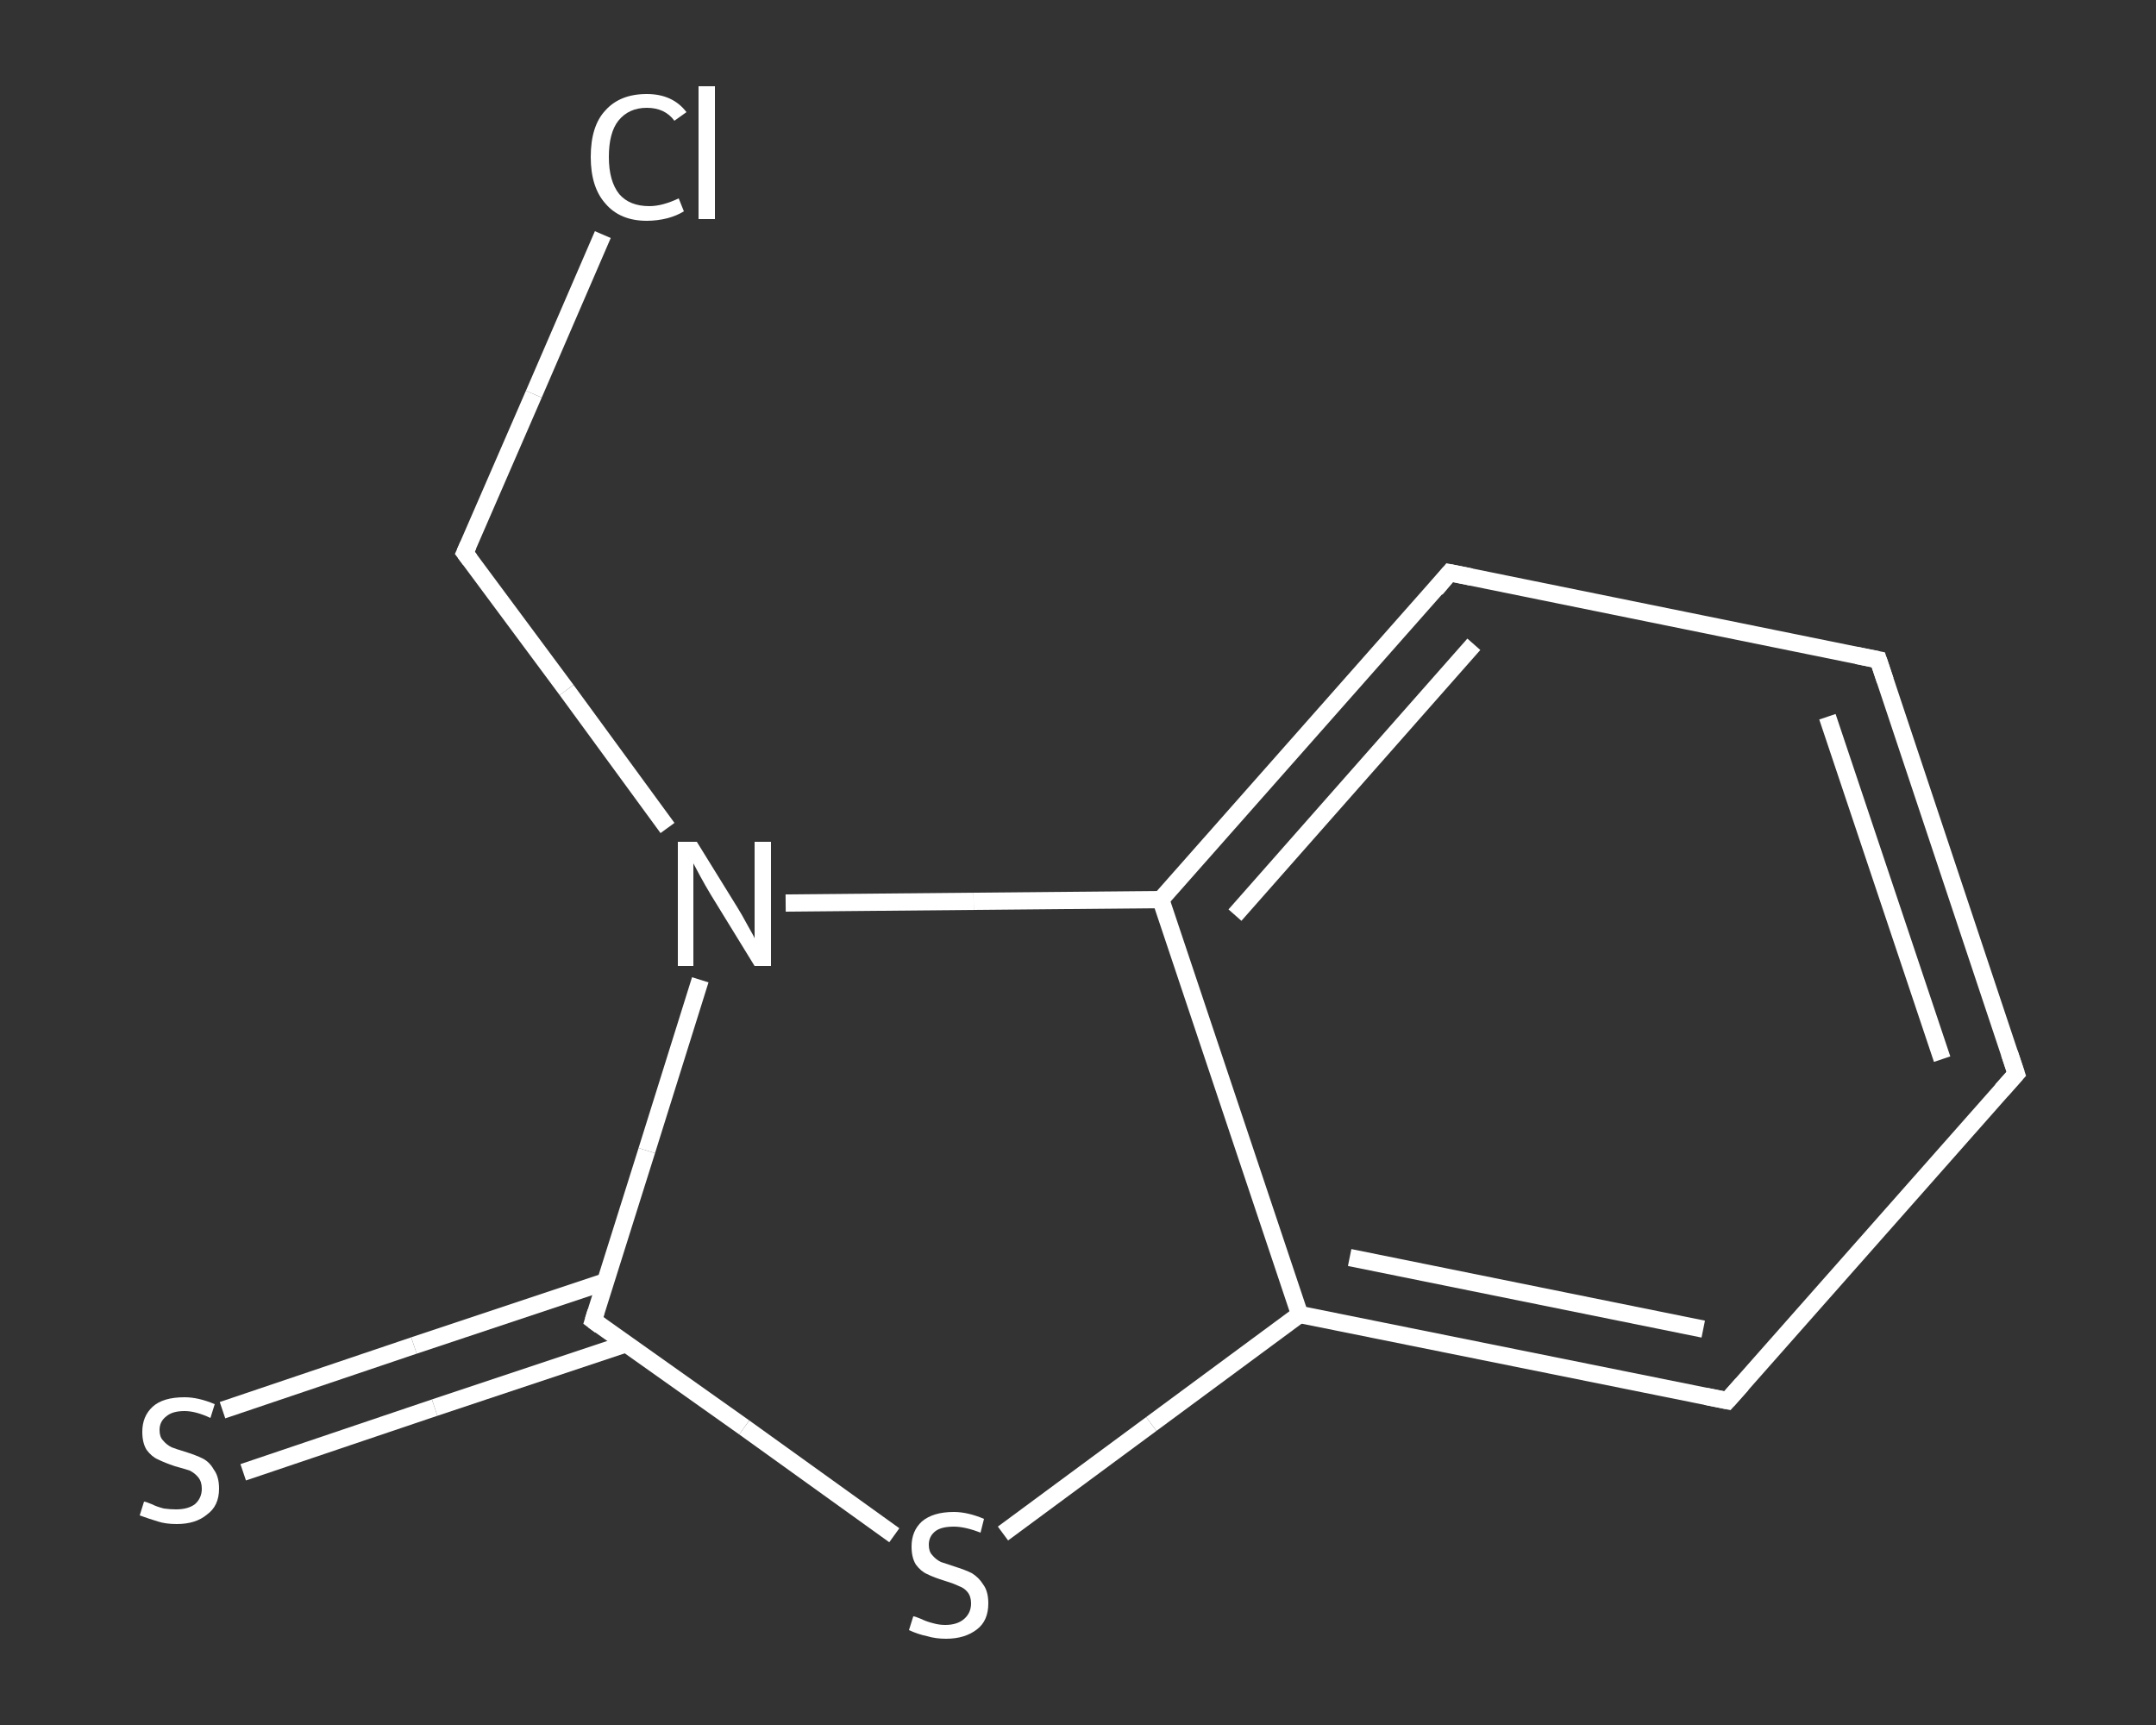 <?xml version='1.0' encoding='iso-8859-1'?>
<svg version='1.1' baseProfile='full'
              xmlns='http://www.w3.org/2000/svg'
                      xmlns:rdkit='http://www.rdkit.org/xml'
                      xmlns:xlink='http://www.w3.org/1999/xlink'
                  xml:space='preserve'
width='250px' height='200px' viewBox='0 0 250 200'>
<rect x="0" y="0" width="250" height="200" fill="#333333" stroke="none"/>
<!-- END OF HEADER -->
<rect style='opacity:1.0;fill:transparent;stroke:none' width='250.0' height='200.0' x='0.0' y='0.0'> </rect>
<path class='bond-0 atom-0 atom-1' d='M 25.8,163.5 L 48.0,156.0' style='fill:none;fill-rule:evenodd;stroke:#FFFFFF;stroke-width:2.0px;stroke-linecap:butt;stroke-linejoin:miter;stroke-opacity:1' />
<path class='bond-0 atom-0 atom-1' d='M 48.0,156.0 L 70.2,148.6' style='fill:none;fill-rule:evenodd;stroke:#FFFFFF;stroke-width:2.0px;stroke-linecap:butt;stroke-linejoin:miter;stroke-opacity:1' />
<path class='bond-0 atom-0 atom-1' d='M 28.2,170.7 L 50.4,163.2' style='fill:none;fill-rule:evenodd;stroke:#FFFFFF;stroke-width:2.0px;stroke-linecap:butt;stroke-linejoin:miter;stroke-opacity:1' />
<path class='bond-0 atom-0 atom-1' d='M 50.4,163.2 L 72.6,155.8' style='fill:none;fill-rule:evenodd;stroke:#FFFFFF;stroke-width:2.0px;stroke-linecap:butt;stroke-linejoin:miter;stroke-opacity:1' />
<path class='bond-1 atom-1 atom-2' d='M 68.8,153.1 L 86.3,165.5' style='fill:none;fill-rule:evenodd;stroke:#FFFFFF;stroke-width:2.0px;stroke-linecap:butt;stroke-linejoin:miter;stroke-opacity:1' />
<path class='bond-1 atom-1 atom-2' d='M 86.3,165.5 L 103.7,178.0' style='fill:none;fill-rule:evenodd;stroke:#FFFFFF;stroke-width:2.0px;stroke-linecap:butt;stroke-linejoin:miter;stroke-opacity:1' />
<path class='bond-2 atom-2 atom-3' d='M 116.3,177.8 L 133.5,165.1' style='fill:none;fill-rule:evenodd;stroke:#FFFFFF;stroke-width:2.0px;stroke-linecap:butt;stroke-linejoin:miter;stroke-opacity:1' />
<path class='bond-2 atom-2 atom-3' d='M 133.5,165.1 L 150.7,152.4' style='fill:none;fill-rule:evenodd;stroke:#FFFFFF;stroke-width:2.0px;stroke-linecap:butt;stroke-linejoin:miter;stroke-opacity:1' />
<path class='bond-3 atom-3 atom-4' d='M 150.7,152.4 L 200.3,162.4' style='fill:none;fill-rule:evenodd;stroke:#FFFFFF;stroke-width:2.0px;stroke-linecap:butt;stroke-linejoin:miter;stroke-opacity:1' />
<path class='bond-3 atom-3 atom-4' d='M 156.5,145.8 L 197.5,154.1' style='fill:none;fill-rule:evenodd;stroke:#FFFFFF;stroke-width:2.0px;stroke-linecap:butt;stroke-linejoin:miter;stroke-opacity:1' />
<path class='bond-4 atom-4 atom-5' d='M 200.3,162.4 L 233.8,124.5' style='fill:none;fill-rule:evenodd;stroke:#FFFFFF;stroke-width:2.0px;stroke-linecap:butt;stroke-linejoin:miter;stroke-opacity:1' />
<path class='bond-5 atom-5 atom-6' d='M 233.8,124.5 L 217.8,76.5' style='fill:none;fill-rule:evenodd;stroke:#FFFFFF;stroke-width:2.0px;stroke-linecap:butt;stroke-linejoin:miter;stroke-opacity:1' />
<path class='bond-5 atom-5 atom-6' d='M 225.2,122.8 L 211.9,83.1' style='fill:none;fill-rule:evenodd;stroke:#FFFFFF;stroke-width:2.0px;stroke-linecap:butt;stroke-linejoin:miter;stroke-opacity:1' />
<path class='bond-6 atom-6 atom-7' d='M 217.8,76.5 L 168.1,66.4' style='fill:none;fill-rule:evenodd;stroke:#FFFFFF;stroke-width:2.0px;stroke-linecap:butt;stroke-linejoin:miter;stroke-opacity:1' />
<path class='bond-7 atom-7 atom-8' d='M 168.1,66.4 L 134.6,104.3' style='fill:none;fill-rule:evenodd;stroke:#FFFFFF;stroke-width:2.0px;stroke-linecap:butt;stroke-linejoin:miter;stroke-opacity:1' />
<path class='bond-7 atom-7 atom-8' d='M 170.9,74.7 L 143.2,106.1' style='fill:none;fill-rule:evenodd;stroke:#FFFFFF;stroke-width:2.0px;stroke-linecap:butt;stroke-linejoin:miter;stroke-opacity:1' />
<path class='bond-8 atom-8 atom-9' d='M 134.6,104.3 L 112.9,104.5' style='fill:none;fill-rule:evenodd;stroke:#FFFFFF;stroke-width:2.0px;stroke-linecap:butt;stroke-linejoin:miter;stroke-opacity:1' />
<path class='bond-8 atom-8 atom-9' d='M 112.9,104.5 L 91.1,104.7' style='fill:none;fill-rule:evenodd;stroke:#FFFFFF;stroke-width:2.0px;stroke-linecap:butt;stroke-linejoin:miter;stroke-opacity:1' />
<path class='bond-9 atom-9 atom-10' d='M 77.4,96.0 L 65.7,80.0' style='fill:none;fill-rule:evenodd;stroke:#FFFFFF;stroke-width:2.0px;stroke-linecap:butt;stroke-linejoin:miter;stroke-opacity:1' />
<path class='bond-9 atom-9 atom-10' d='M 65.7,80.0 L 53.9,64.1' style='fill:none;fill-rule:evenodd;stroke:#FFFFFF;stroke-width:2.0px;stroke-linecap:butt;stroke-linejoin:miter;stroke-opacity:1' />
<path class='bond-10 atom-10 atom-11' d='M 53.9,64.1 L 61.9,45.7' style='fill:none;fill-rule:evenodd;stroke:#FFFFFF;stroke-width:2.0px;stroke-linecap:butt;stroke-linejoin:miter;stroke-opacity:1' />
<path class='bond-10 atom-10 atom-11' d='M 61.9,45.7 L 69.9,27.2' style='fill:none;fill-rule:evenodd;stroke:#FFFFFF;stroke-width:2.0px;stroke-linecap:butt;stroke-linejoin:miter;stroke-opacity:1' />
<path class='bond-11 atom-9 atom-1' d='M 81.2,113.6 L 75.0,133.4' style='fill:none;fill-rule:evenodd;stroke:#FFFFFF;stroke-width:2.0px;stroke-linecap:butt;stroke-linejoin:miter;stroke-opacity:1' />
<path class='bond-11 atom-9 atom-1' d='M 75.0,133.4 L 68.8,153.1' style='fill:none;fill-rule:evenodd;stroke:#FFFFFF;stroke-width:2.0px;stroke-linecap:butt;stroke-linejoin:miter;stroke-opacity:1' />
<path class='bond-12 atom-8 atom-3' d='M 134.6,104.3 L 150.7,152.4' style='fill:none;fill-rule:evenodd;stroke:#FFFFFF;stroke-width:2.0px;stroke-linecap:butt;stroke-linejoin:miter;stroke-opacity:1' />
<path d='M 69.6,153.7 L 68.8,153.1 L 69.1,152.1' style='fill:none;stroke:#FFFFFF;stroke-width:2.0px;stroke-linecap:butt;stroke-linejoin:miter;stroke-opacity:1;' />
<path d='M 197.8,161.9 L 200.3,162.4 L 202.0,160.5' style='fill:none;stroke:#FFFFFF;stroke-width:2.0px;stroke-linecap:butt;stroke-linejoin:miter;stroke-opacity:1;' />
<path d='M 232.1,126.4 L 233.8,124.5 L 233.0,122.1' style='fill:none;stroke:#FFFFFF;stroke-width:2.0px;stroke-linecap:butt;stroke-linejoin:miter;stroke-opacity:1;' />
<path d='M 218.6,78.9 L 217.8,76.5 L 215.3,76.0' style='fill:none;stroke:#FFFFFF;stroke-width:2.0px;stroke-linecap:butt;stroke-linejoin:miter;stroke-opacity:1;' />
<path d='M 170.6,66.9 L 168.1,66.4 L 166.5,68.3' style='fill:none;stroke:#FFFFFF;stroke-width:2.0px;stroke-linecap:butt;stroke-linejoin:miter;stroke-opacity:1;' />
<path d='M 54.5,64.9 L 53.9,64.1 L 54.3,63.2' style='fill:none;stroke:#FFFFFF;stroke-width:2.0px;stroke-linecap:butt;stroke-linejoin:miter;stroke-opacity:1;' />
<path class='atom-0' d='M 16.7 174.1
Q 16.9 174.1, 17.6 174.4
Q 18.2 174.7, 19.0 174.9
Q 19.7 175.0, 20.4 175.0
Q 21.8 175.0, 22.6 174.4
Q 23.4 173.7, 23.4 172.6
Q 23.4 171.8, 23.0 171.3
Q 22.6 170.8, 22.0 170.5
Q 21.4 170.3, 20.3 170.0
Q 19.1 169.6, 18.3 169.2
Q 17.6 168.9, 17.0 168.1
Q 16.5 167.3, 16.5 166.0
Q 16.5 164.2, 17.7 163.1
Q 18.9 162.0, 21.4 162.0
Q 23.0 162.0, 24.9 162.8
L 24.4 164.4
Q 22.7 163.6, 21.4 163.6
Q 20.0 163.6, 19.3 164.2
Q 18.5 164.8, 18.5 165.8
Q 18.5 166.6, 18.9 167.0
Q 19.3 167.5, 19.9 167.8
Q 20.4 168.0, 21.4 168.3
Q 22.7 168.7, 23.5 169.1
Q 24.3 169.5, 24.8 170.4
Q 25.4 171.2, 25.4 172.6
Q 25.4 174.6, 24.0 175.6
Q 22.7 176.7, 20.5 176.7
Q 19.2 176.7, 18.3 176.4
Q 17.3 176.1, 16.2 175.7
L 16.7 174.1
' fill='#FFFFFF'/>
<path class='atom-2' d='M 105.9 187.4
Q 106.1 187.4, 106.8 187.7
Q 107.4 188.0, 108.2 188.2
Q 108.9 188.4, 109.6 188.4
Q 111.0 188.4, 111.8 187.7
Q 112.6 187.0, 112.6 185.9
Q 112.6 185.1, 112.2 184.6
Q 111.8 184.1, 111.2 183.9
Q 110.6 183.6, 109.6 183.3
Q 108.3 182.9, 107.5 182.5
Q 106.8 182.2, 106.2 181.4
Q 105.7 180.6, 105.7 179.3
Q 105.7 177.5, 106.9 176.4
Q 108.2 175.3, 110.6 175.3
Q 112.2 175.3, 114.1 176.1
L 113.7 177.7
Q 111.9 177.0, 110.6 177.0
Q 109.2 177.0, 108.5 177.5
Q 107.7 178.1, 107.7 179.1
Q 107.7 179.9, 108.1 180.3
Q 108.5 180.8, 109.1 181.1
Q 109.7 181.3, 110.6 181.6
Q 111.9 182.0, 112.7 182.4
Q 113.5 182.9, 114.0 183.7
Q 114.6 184.5, 114.6 185.9
Q 114.6 187.9, 113.3 188.9
Q 111.9 190.0, 109.7 190.0
Q 108.5 190.0, 107.5 189.7
Q 106.5 189.5, 105.4 189.0
L 105.9 187.4
' fill='#FFFFFF'/>
<path class='atom-9' d='M 80.8 97.6
L 85.5 105.2
Q 86.0 106.0, 86.7 107.3
Q 87.5 108.7, 87.5 108.8
L 87.5 97.6
L 89.4 97.6
L 89.4 112.0
L 87.5 112.0
L 82.4 103.7
Q 81.8 102.7, 81.2 101.6
Q 80.6 100.5, 80.4 100.1
L 80.4 112.0
L 78.6 112.0
L 78.6 97.6
L 80.8 97.6
' fill='#FFFFFF'/>
<path class='atom-11' d='M 68.5 18.2
Q 68.5 14.6, 70.2 12.8
Q 71.9 10.9, 75.0 10.9
Q 78.0 10.9, 79.6 13.0
L 78.2 14.0
Q 77.1 12.5, 75.0 12.5
Q 72.9 12.5, 71.7 14.0
Q 70.6 15.4, 70.6 18.2
Q 70.6 21.0, 71.8 22.5
Q 73.0 23.9, 75.3 23.9
Q 76.8 23.9, 78.7 23.0
L 79.3 24.5
Q 78.5 25.0, 77.4 25.3
Q 76.2 25.6, 75.0 25.6
Q 71.9 25.6, 70.2 23.6
Q 68.5 21.7, 68.5 18.2
' fill='#FFFFFF'/>
<path class='atom-11' d='M 81.0 10.0
L 82.9 10.0
L 82.9 25.4
L 81.0 25.4
L 81.0 10.0
' fill='#FFFFFF'/>
</svg>
